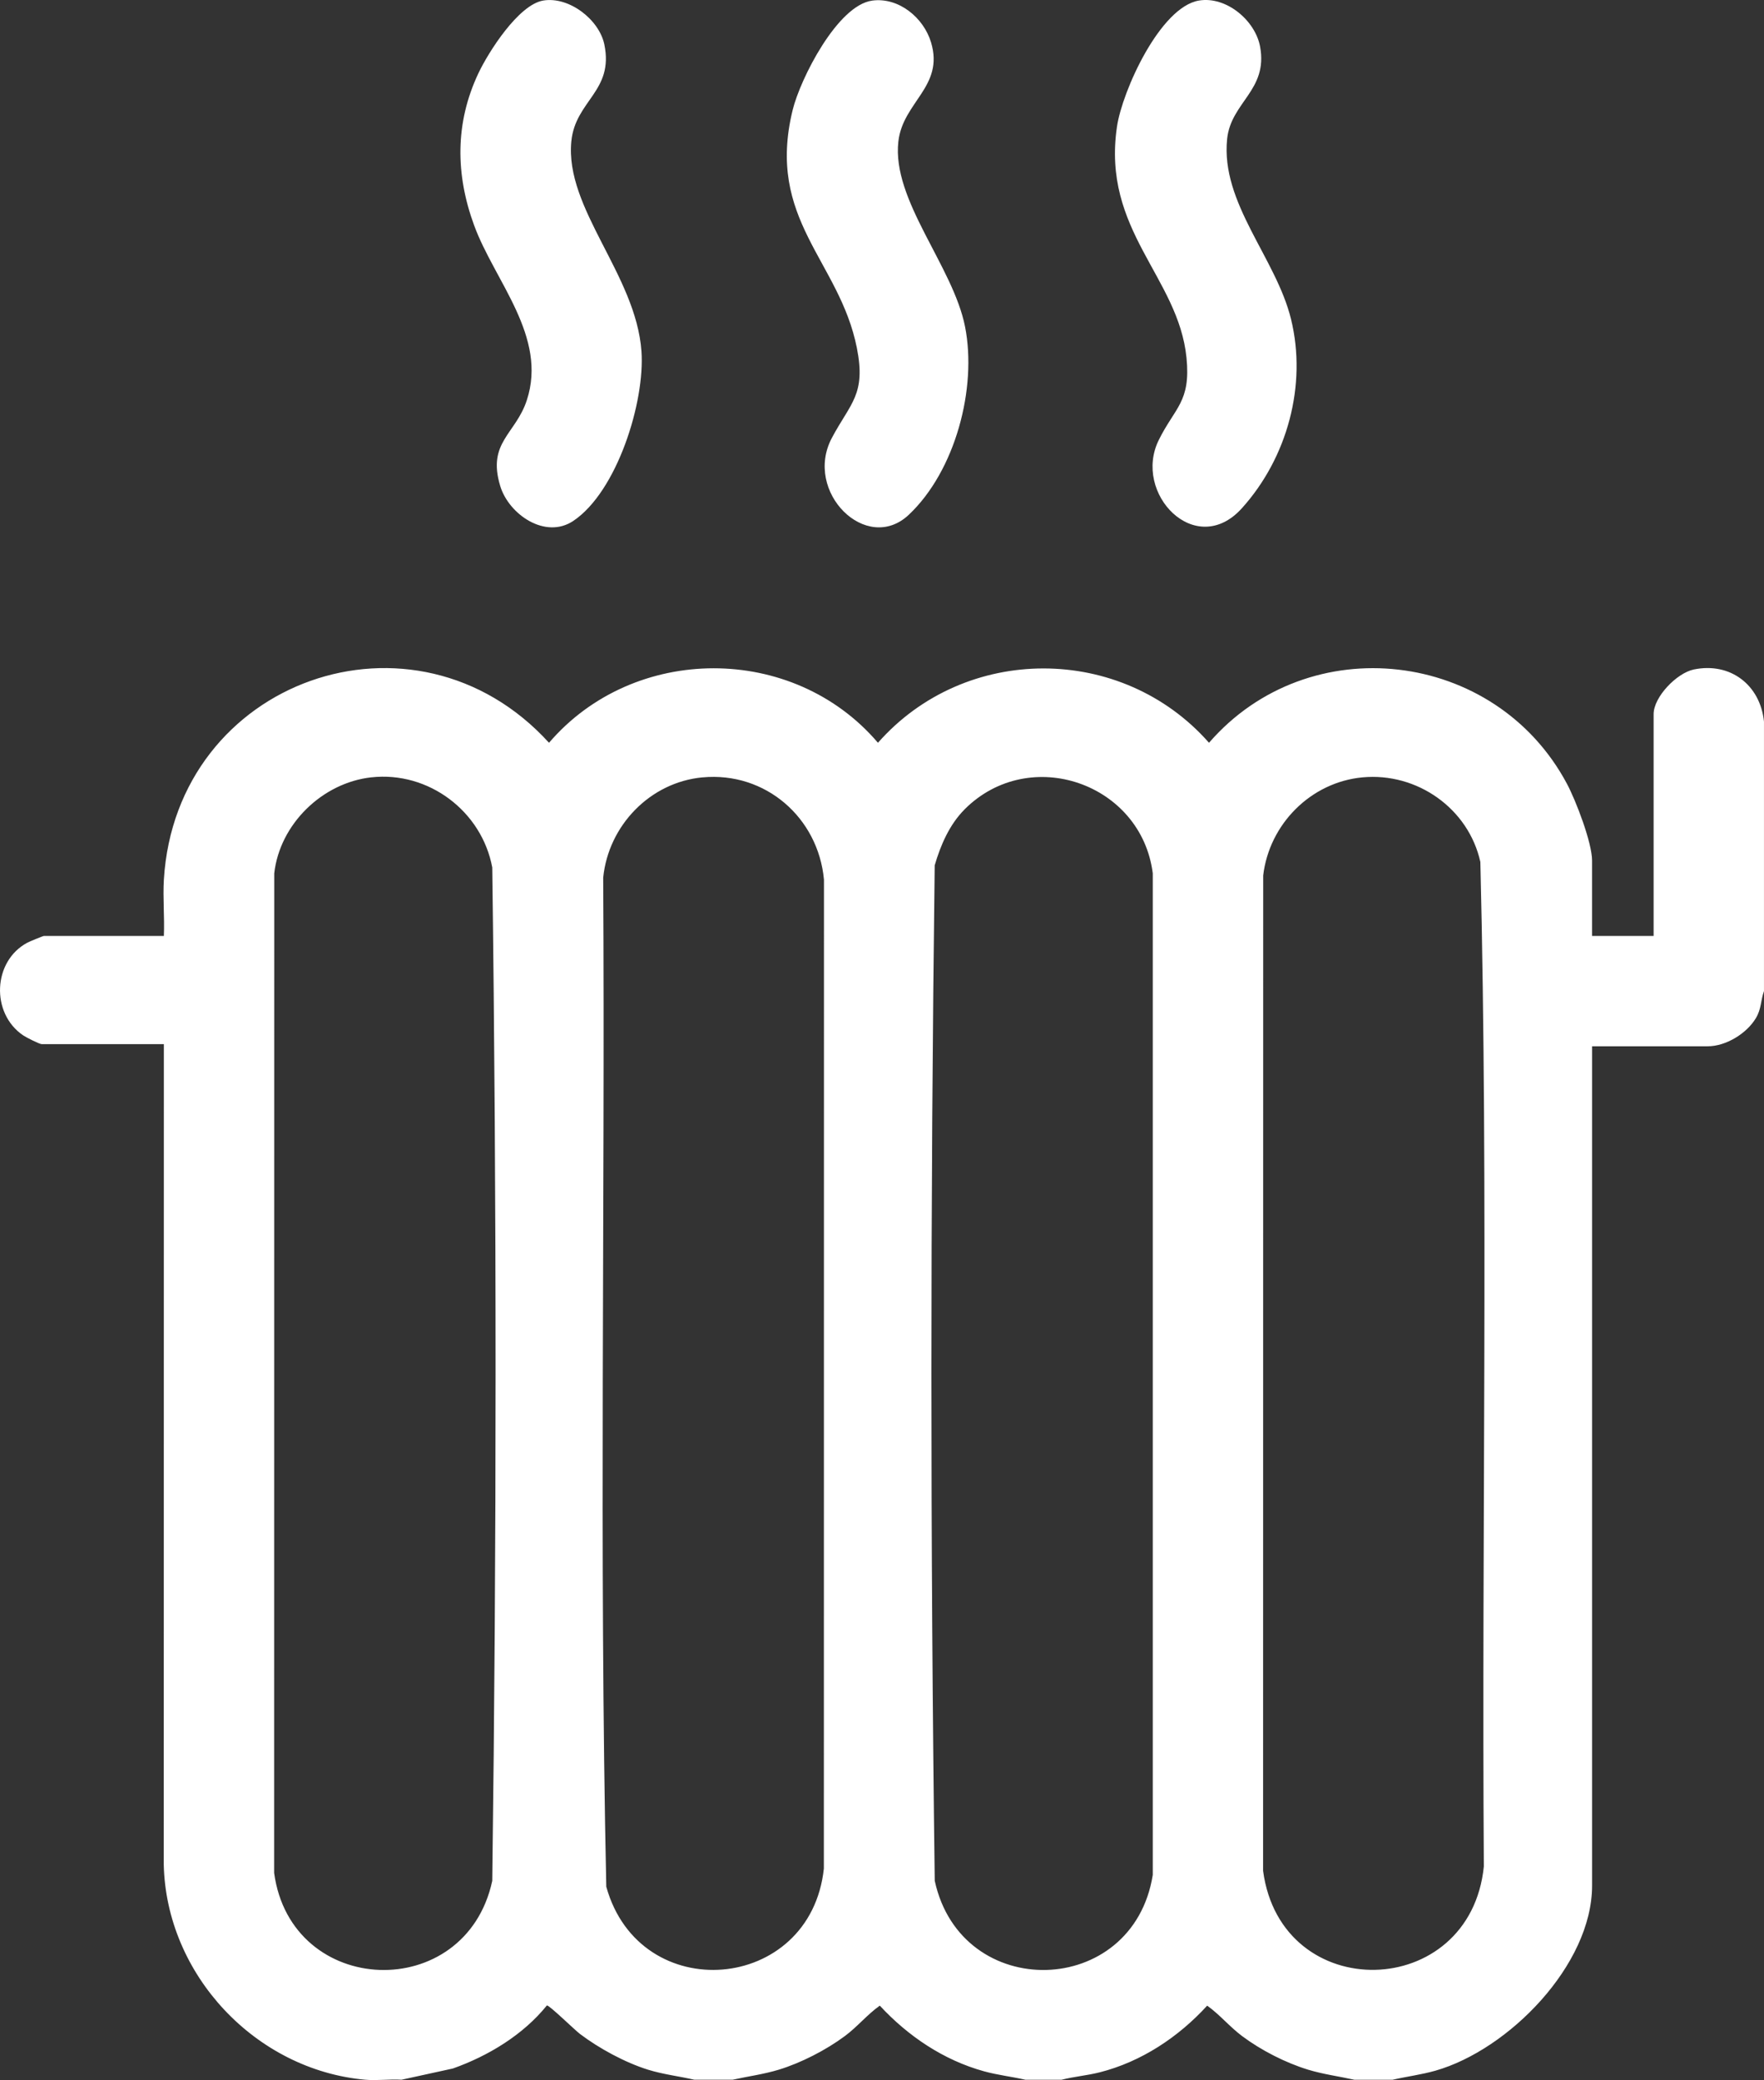<?xml version="1.0" encoding="UTF-8"?> <svg xmlns="http://www.w3.org/2000/svg" id="_Слой_2" data-name="Слой 2" viewBox="0 0 830.21 979.02"><rect x="0" y="0" width="830.21" height="979.02" fill="#333333" stroke="none"/><defs><style> .cls-1 { fill: #fff; } </style></defs><g id="_Слой_1-2" data-name="Слой 1"><g><path class="cls-1" d="M172,978.87c-51.65-4.56-93.79-49.39-94.93-101.33l.05-386.09H19.69c-1.13,0-7.39-3.19-8.82-4.16-15.28-10.38-14.29-34.92,2.01-43.61,1-.53,7.39-3.17,7.81-3.17h56.43c.38-8.77-.52-17.7,0-26.46,5.69-94.23,118.07-133.89,181.27-64.45,40-46.69,114.93-46.81,154.81,0,41.1-46.67,114.76-46.63,155.81,0,47-54.25,134.73-43.97,168.47,19.32,4.19,7.86,11.81,27.67,11.81,36.13v35.46h28.97v-104.38c0-8.12,10.91-19.38,18.92-21.03,17.24-3.56,31.29,7.35,33.02,24.53v126.85c-1.58,4.45-1.18,8.31-3.79,12.69-4.34,7.3-14.16,13.28-22.68,13.28h-54.43v395.03c0,37.41-39.28,77.28-73.7,87.11-6.66,1.9-13.48,2.74-20.19,4.28h-17.98c-7.25-1.61-14.59-2.56-21.74-4.73-10.65-3.24-22.23-9.18-31.11-15.83-5.89-4.41-10.48-10.07-16.43-14.32-13.48,14.77-30.97,26.41-50.58,31.38-5.97,1.51-12.03,1.99-17.97,3.5h-16.98c-6.51-1.49-13.01-2.19-19.49-3.98-19.02-5.24-35.78-16.55-49.06-30.91-5.96,4.24-10.53,9.94-16.43,14.32-8.78,6.53-20.62,12.64-31.11,15.83-7.14,2.17-14.48,3.13-21.74,4.73h-17.98c-7.23-1.66-14.63-2.5-21.76-4.71-10.76-3.33-23.12-10.04-32.1-16.85-2.53-1.92-14.27-13.43-15.55-13.42-11.1,13.79-27.57,23.79-44.25,29.69l-24.18,5.29c-5.52-.35-11.54.48-16.98,0ZM174.78,365.86c-23.1,2.55-43.11,22.04-45.71,45.19l-.05,470.47c7.99,58.82,90.18,61.69,102.66,3.71,2.08-158.75,2.09-318.19,0-476.93-4.92-26.48-29.98-45.4-56.9-42.43ZM330.61,365.88c-24.67,2.31-44.25,22.68-46.72,47.17.93,158.27-1.95,316.93,1.45,474.96,15.78,56.75,96.16,50.03,102.4-8.54l.05-465.47c-2.72-29.23-27.61-50.89-57.17-48.11ZM454.01,380.92c-7.14,7.14-11.3,16.78-14.1,26.35-2.03,159.09-2.09,318.87.02,477.94,12.44,57.41,93.35,55.45,102.61-2.75v-471.42c-5.37-42.4-57.96-60.68-88.54-30.13ZM641.23,365.88c-24.33,2.28-43.88,22.04-46.72,46.17l-.05,468.47c8.47,63.54,97.46,61.45,103.9-2.05-1.06-157.53,2.2-315.52-1.64-472.77-5.56-25.17-29.78-42.23-55.48-39.82Z"></path><path class="cls-1" d="M564.27.26c12.81-2.15,26.5,9.33,28.78,21.69,3.8,20.61-13.75,26.09-15.52,43.51-3.07,30.21,23.01,55.9,30.08,84.76,7.61,31.03-1.75,65.29-23.13,88.99-21.73,24.1-51.57-6.94-39.11-32.12,7.6-15.36,15.11-17.94,13.05-38.65-3.8-38.16-39.97-59.87-32.72-108.87,2.48-16.74,20.29-56.24,38.57-59.31Z"></path><path class="cls-1" d="M410.48.28c12.47-1.68,24.24,8.04,27.72,19.7,6.22,20.8-13.26,27.98-15.39,46.57-3.18,27.7,25.75,58.63,31.39,87.25,5.7,28.93-4.58,67.83-26.47,88.47-19.94,18.8-49.72-10.82-36.2-36.2,8.77-16.47,16.1-20.37,11.75-42.3-8.16-41.11-42.89-60.29-30.22-112.01,3.61-14.72,21.09-49.27,37.42-51.47Z"></path><path class="cls-1" d="M255.64.26c12.16-2.04,26.36,8.95,28.79,20.68,4.56,22.01-13.61,26.33-15.53,45.51-3.18,31.72,30.39,62.81,32.99,98.84,1.72,23.81-11.46,66.08-32.07,79.88-13.15,8.8-30.33-3.03-34.39-16.41-6.25-20.57,7.29-24.39,12.52-40.42,9.79-29.95-15.12-55.96-24.77-82.18-8.84-23.99-9.07-48.2,1.91-71.54,4.81-10.22,18.96-32.41,30.55-34.36Z"></path></g></g></svg> 